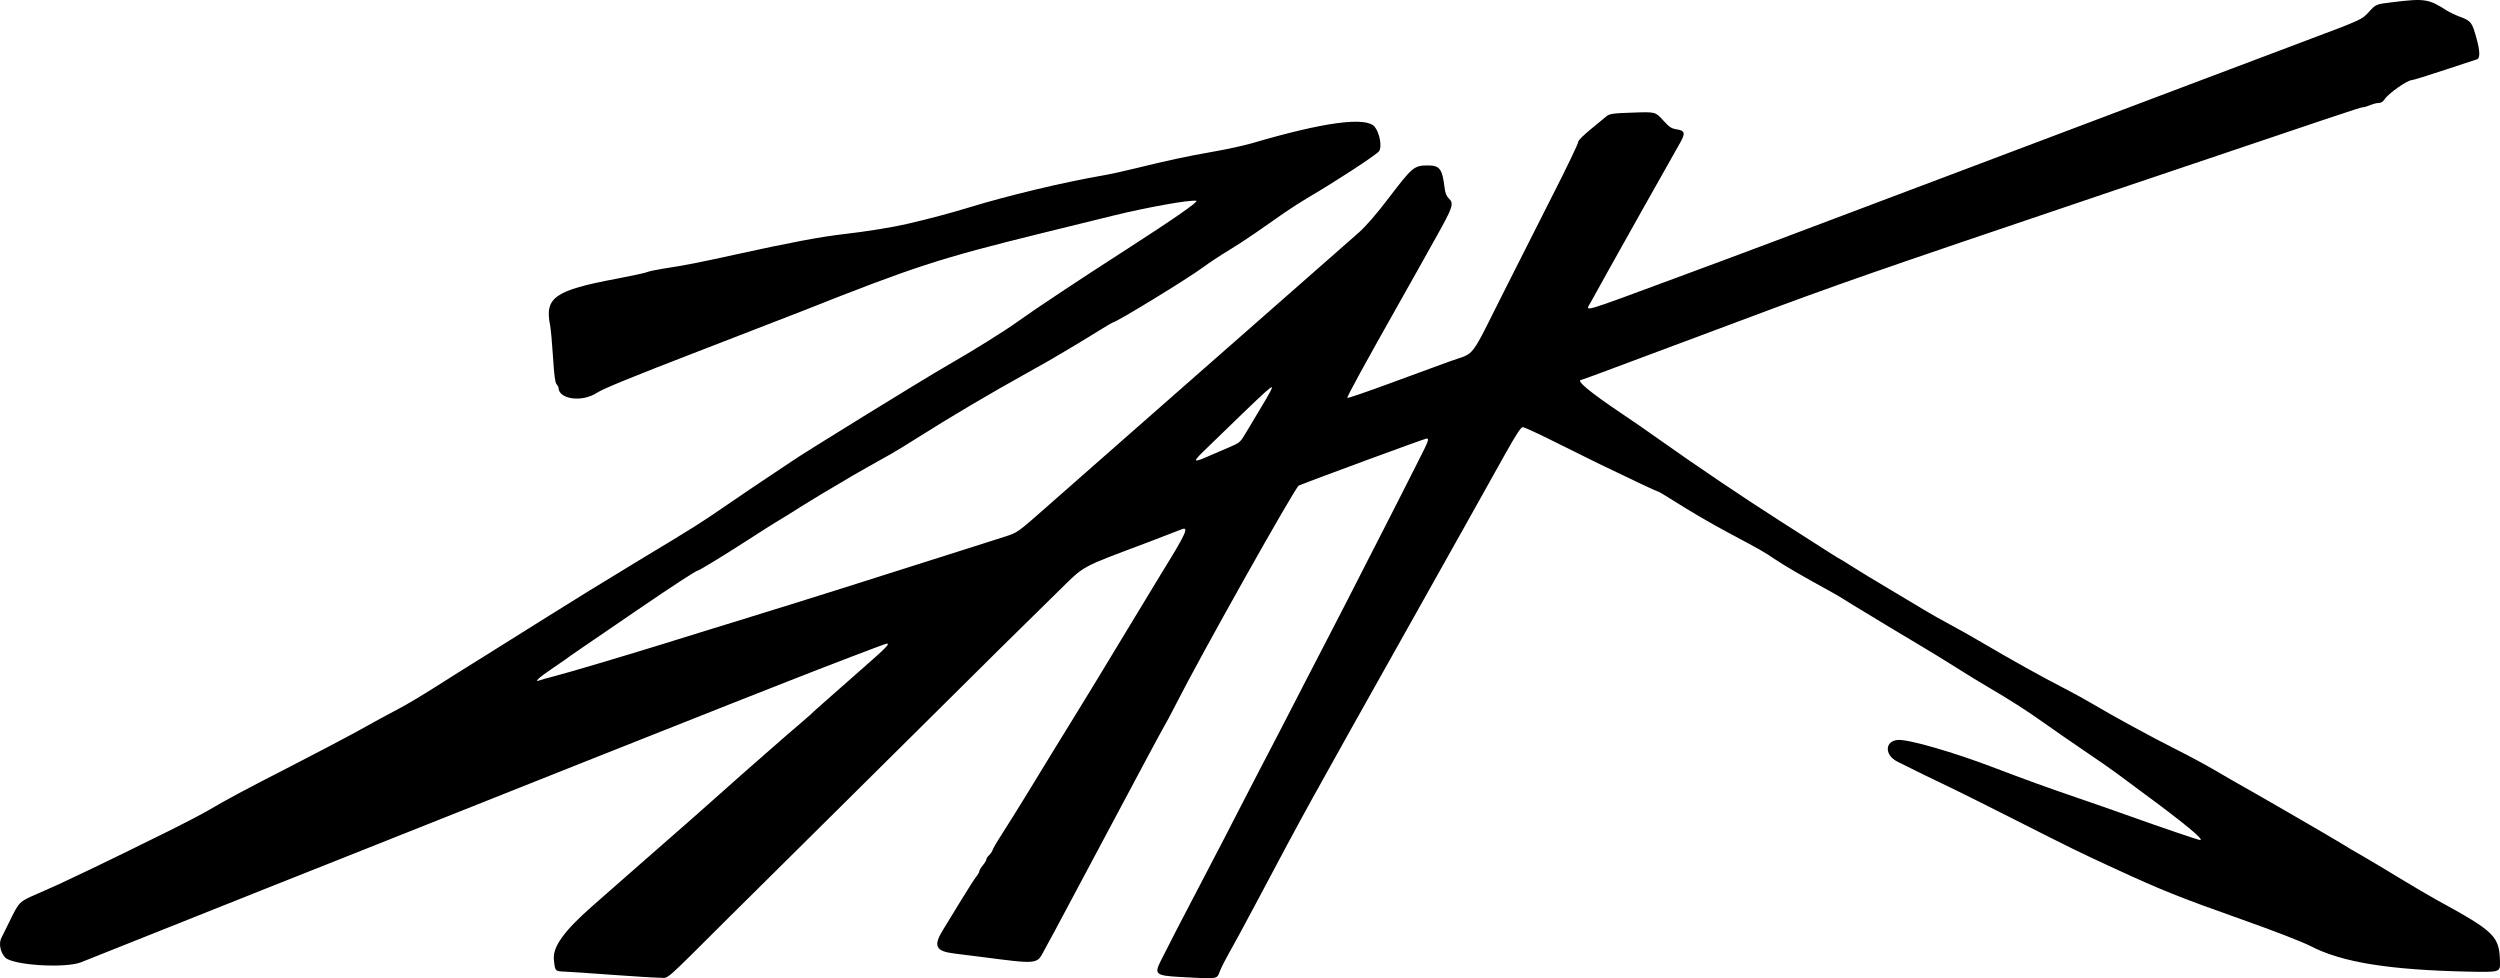 <svg width="46" height="18" viewBox="0 0 46 18" fill="none" xmlns="http://www.w3.org/2000/svg">
<g style="mix-blend-mode:darken">
<path fill-rule="evenodd" clip-rule="evenodd" d="M44.027 0.04C43.717 0.077 43.717 0.077 43.588 0.219C43.459 0.361 43.459 0.361 42.426 0.749C41.487 1.102 40.819 1.354 40.297 1.552C40.045 1.647 39.331 1.917 38.283 2.313C37.822 2.487 36.637 2.934 35.65 3.307C32.908 4.343 31.985 4.69 30.875 5.1C29.048 5.776 29.168 5.742 29.266 5.568C29.296 5.514 29.442 5.251 29.591 4.982C29.81 4.588 30.656 3.082 30.918 2.621C31.013 2.452 31.001 2.403 30.857 2.381C30.753 2.365 30.717 2.342 30.598 2.21C30.459 2.057 30.459 2.057 30.041 2.072C29.666 2.085 29.616 2.092 29.555 2.143C29.518 2.173 29.387 2.281 29.265 2.382C29.142 2.483 29.042 2.582 29.042 2.603C29.042 2.639 28.853 3.033 28.506 3.716C28.234 4.252 27.981 4.754 27.726 5.259C27.01 6.679 27.171 6.468 26.668 6.652C26.448 6.733 25.939 6.92 25.537 7.067C25.135 7.215 24.799 7.33 24.791 7.321C24.778 7.307 25.104 6.711 25.789 5.497C25.92 5.265 26.054 5.027 26.086 4.969C26.119 4.911 26.274 4.633 26.432 4.35C26.735 3.809 26.756 3.744 26.658 3.651C26.615 3.61 26.592 3.551 26.579 3.446C26.538 3.106 26.489 3.043 26.271 3.044C26.018 3.046 25.991 3.068 25.547 3.65C25.328 3.938 25.133 4.163 25.001 4.28C24.816 4.444 24.269 4.925 22.447 6.524C22.121 6.81 21.824 7.071 21.789 7.102C21.723 7.161 21.473 7.38 20.369 8.35C20.021 8.656 19.508 9.107 19.229 9.353C18.73 9.793 18.716 9.802 18.506 9.869C18.388 9.907 18.123 9.991 17.917 10.057C16.154 10.619 14.636 11.098 14.058 11.274C13.888 11.326 13.638 11.403 13.503 11.446C13.368 11.488 13.159 11.552 13.038 11.589C12.918 11.627 12.528 11.747 12.174 11.857C11.427 12.088 10.463 12.374 10.172 12.45C10.061 12.478 9.952 12.509 9.93 12.518C9.814 12.563 9.918 12.463 10.141 12.315C10.279 12.222 10.398 12.14 10.405 12.133C10.42 12.117 10.768 11.878 11.748 11.21C12.367 10.787 12.812 10.497 12.842 10.497C12.867 10.497 13.335 10.211 13.748 9.944C13.989 9.787 14.251 9.622 14.329 9.576C14.48 9.486 14.48 9.486 14.744 9.318C14.888 9.226 15.245 9.012 15.695 8.748C15.788 8.693 16.134 8.498 16.391 8.355C16.468 8.312 16.677 8.184 16.856 8.071C17.502 7.662 18.2 7.25 18.913 6.854C19.233 6.677 19.371 6.598 19.698 6.402C19.89 6.287 20.14 6.135 20.253 6.064C20.367 5.993 20.468 5.934 20.477 5.933C20.543 5.929 21.85 5.13 22.137 4.918C22.251 4.834 22.454 4.699 22.589 4.619C22.724 4.538 22.962 4.383 23.118 4.274C23.274 4.165 23.507 4.003 23.634 3.914C23.762 3.825 23.966 3.695 24.086 3.625C24.554 3.353 25.316 2.856 25.373 2.784C25.433 2.71 25.388 2.449 25.295 2.334C25.14 2.142 24.368 2.244 23.041 2.634C22.899 2.676 22.575 2.747 22.321 2.791C21.814 2.881 21.479 2.953 20.911 3.093C20.705 3.144 20.428 3.205 20.294 3.228C19.547 3.358 18.537 3.6 17.814 3.822C17.486 3.922 17.107 4.023 16.691 4.12C16.421 4.183 15.938 4.261 15.516 4.309C15.093 4.358 14.535 4.463 13.563 4.677C12.868 4.83 12.628 4.878 12.205 4.943C12.067 4.965 11.933 4.993 11.909 5.006C11.884 5.019 11.632 5.074 11.348 5.128C10.205 5.343 10.019 5.473 10.122 5.985C10.135 6.05 10.159 6.311 10.175 6.565C10.195 6.891 10.214 7.039 10.24 7.069C10.26 7.092 10.276 7.119 10.276 7.13C10.276 7.349 10.71 7.408 10.984 7.227C11.095 7.154 11.644 6.929 12.858 6.461C13.802 6.096 14.661 5.763 14.768 5.721C16.822 4.906 17.283 4.756 19.143 4.297C19.498 4.21 20.096 4.062 20.472 3.97C21.111 3.813 21.905 3.671 22.013 3.695C22.061 3.706 21.594 4.031 20.749 4.575C19.858 5.148 19.049 5.685 18.737 5.909C18.476 6.097 17.937 6.433 17.414 6.734C16.961 6.995 14.757 8.354 14.561 8.493C14.526 8.518 14.357 8.631 14.187 8.743C14.017 8.855 13.676 9.085 13.43 9.254C12.853 9.65 12.833 9.662 11.722 10.332C11.204 10.645 10.466 11.099 10.083 11.341C9.699 11.583 9.165 11.918 8.895 12.085C8.626 12.252 8.219 12.507 7.992 12.652C7.765 12.796 7.48 12.966 7.359 13.029C7.239 13.092 7.076 13.179 6.998 13.222C6.92 13.265 6.706 13.383 6.522 13.485C6.338 13.586 5.809 13.863 5.347 14.101C4.479 14.546 4.198 14.697 3.823 14.916C3.702 14.986 3.4 15.144 3.152 15.267C2.904 15.389 2.52 15.578 2.3 15.687C1.953 15.858 1.412 16.117 1.074 16.274C1.017 16.3 0.838 16.379 0.677 16.45C0.351 16.592 0.353 16.59 0.172 16.961C0.119 17.07 0.053 17.203 0.026 17.256C-0.026 17.357 0.003 17.516 0.093 17.616C0.222 17.76 1.203 17.822 1.493 17.705C1.603 17.66 2.338 17.367 3.126 17.054C3.914 16.741 4.739 16.412 4.959 16.323C5.341 16.171 5.738 16.012 6.508 15.708C6.699 15.632 7.17 15.445 7.553 15.292C9.113 14.67 12.93 13.153 13.413 12.964C14.024 12.723 14.152 12.673 14.51 12.532C15.194 12.262 16.292 11.842 16.316 11.842C16.381 11.842 16.312 11.912 15.848 12.319C15.278 12.819 14.915 13.141 14.897 13.163C14.89 13.171 14.807 13.243 14.714 13.322C14.62 13.4 14.376 13.612 14.172 13.792C13.967 13.972 13.73 14.18 13.645 14.254C13.56 14.328 13.438 14.437 13.374 14.495C13.241 14.617 12.237 15.502 12.073 15.642C12.014 15.693 11.763 15.912 11.516 16.13C11.269 16.348 10.991 16.593 10.897 16.674C10.38 17.128 10.169 17.42 10.191 17.653C10.212 17.871 10.212 17.871 10.393 17.878C10.492 17.882 10.891 17.909 11.28 17.938C11.669 17.966 12.057 17.99 12.142 17.99C12.316 17.99 12.166 18.121 13.425 16.867C13.66 16.634 14.252 16.046 14.742 15.562C15.661 14.652 16.088 14.228 16.845 13.477C17.985 12.343 19.006 11.335 19.445 10.907C19.985 10.38 19.825 10.468 21.157 9.965C21.426 9.863 21.684 9.763 21.73 9.744C21.89 9.676 21.834 9.8 21.362 10.563C21.317 10.635 21.188 10.849 21.074 11.038C20.877 11.364 20.703 11.651 20.163 12.542C20.031 12.759 19.829 13.089 19.714 13.275C19.599 13.461 19.452 13.699 19.388 13.804C19.241 14.046 19.266 14.006 18.894 14.613C18.721 14.896 18.513 15.228 18.432 15.352C18.352 15.475 18.278 15.601 18.268 15.632C18.259 15.662 18.228 15.709 18.2 15.735C18.172 15.761 18.149 15.796 18.149 15.813C18.149 15.831 18.12 15.879 18.085 15.921C18.049 15.963 18.02 16.012 18.02 16.029C18.02 16.046 17.993 16.093 17.96 16.134C17.928 16.175 17.809 16.361 17.696 16.546C17.583 16.731 17.43 16.98 17.357 17.1C17.166 17.408 17.211 17.503 17.568 17.546C17.653 17.556 17.869 17.583 18.046 17.606C19.102 17.743 19.077 17.745 19.209 17.495C19.269 17.383 19.367 17.202 19.427 17.093C19.487 16.984 19.946 16.123 20.447 15.18C20.948 14.237 21.384 13.424 21.416 13.373C21.448 13.322 21.549 13.132 21.641 12.951C22.09 12.064 23.833 8.962 23.897 8.935C24.12 8.841 26.218 8.069 26.249 8.069C26.302 8.069 26.287 8.11 26.096 8.485C25.995 8.685 25.831 9.008 25.732 9.204C25.633 9.4 25.487 9.685 25.409 9.837C25.331 9.989 25.206 10.233 25.132 10.378C25.057 10.523 24.912 10.808 24.809 11.011C24.706 11.214 24.531 11.553 24.421 11.763C24.311 11.974 24.16 12.264 24.086 12.41C23.659 13.241 23.353 13.831 23.157 14.204C23.103 14.305 22.907 14.685 22.721 15.048C22.535 15.411 22.372 15.726 22.359 15.747C22.346 15.769 22.275 15.906 22.201 16.051C22.127 16.196 21.994 16.451 21.905 16.618C21.764 16.885 21.531 17.336 21.358 17.68C21.234 17.925 21.266 17.952 21.712 17.976C22.431 18.015 22.385 18.022 22.446 17.87C22.475 17.797 22.547 17.654 22.605 17.553C22.664 17.453 22.892 17.032 23.112 16.618C24.054 14.845 23.966 15.004 26.074 11.249C26.489 10.509 26.855 9.856 26.888 9.798C26.92 9.739 27.05 9.508 27.176 9.283C27.302 9.058 27.533 8.646 27.688 8.367C27.893 8 27.984 7.86 28.019 7.859C28.045 7.859 28.318 7.985 28.625 8.139C28.933 8.293 29.295 8.473 29.43 8.538C30.032 8.829 30.493 9.046 30.51 9.046C30.521 9.046 30.616 9.101 30.721 9.168C31.115 9.417 31.466 9.623 31.817 9.81C32.411 10.127 32.43 10.137 32.659 10.29C32.864 10.426 33.135 10.584 33.65 10.866C33.764 10.929 33.886 10.999 33.921 11.024C33.956 11.048 34.152 11.168 34.356 11.29C34.559 11.412 34.757 11.532 34.795 11.556C34.832 11.579 35.043 11.706 35.263 11.836C35.483 11.966 35.809 12.165 35.986 12.278C36.163 12.391 36.425 12.551 36.567 12.634C36.995 12.885 37.3 13.08 37.602 13.296C37.759 13.408 38.09 13.637 38.337 13.805C38.584 13.972 38.847 14.154 38.92 14.209C38.993 14.264 39.214 14.428 39.41 14.572C40.186 15.143 40.567 15.457 40.483 15.457C40.453 15.457 39.763 15.223 39.2 15.021C38.93 14.925 38.483 14.768 38.206 14.674C37.661 14.488 37.255 14.34 36.709 14.132C35.94 13.838 35.118 13.601 34.921 13.615C34.681 13.633 34.671 13.889 34.906 14.011C35.064 14.093 35.748 14.427 35.96 14.526C36.038 14.562 36.555 14.821 37.109 15.101C38.161 15.633 38.213 15.659 38.903 15.978C39.766 16.377 40.105 16.513 41.252 16.919C41.834 17.125 42.364 17.33 42.517 17.409C43.089 17.706 43.957 17.847 45.416 17.878C45.992 17.89 46.002 17.887 46 17.716C45.992 17.226 45.915 17.149 44.847 16.565C44.716 16.493 44.396 16.306 44.137 16.148C43.878 15.99 43.584 15.815 43.485 15.758C43.386 15.701 43.285 15.643 43.261 15.629C43.237 15.614 43.167 15.572 43.106 15.534C42.878 15.395 41.583 14.645 41.265 14.467C41.165 14.412 40.945 14.285 40.774 14.184C40.604 14.084 40.273 13.905 40.039 13.788C39.582 13.558 38.905 13.19 38.529 12.966C38.401 12.89 38.163 12.758 37.999 12.674C37.527 12.43 37.057 12.168 36.412 11.79C36.27 11.706 36.026 11.569 35.87 11.486C35.714 11.402 35.505 11.283 35.405 11.223C35.306 11.162 35.01 10.985 34.747 10.829C34.484 10.673 34.178 10.488 34.067 10.416C33.956 10.344 33.861 10.286 33.856 10.286C33.848 10.286 33.651 10.162 33.289 9.929C33.218 9.884 32.968 9.724 32.734 9.574C32.057 9.141 31.219 8.576 30.54 8.094C30.334 7.947 30.032 7.738 29.868 7.629C29.239 7.207 28.977 6.988 29.103 6.988C29.108 6.988 29.209 6.951 29.329 6.907C29.448 6.862 29.621 6.798 29.713 6.764C30.018 6.651 30.432 6.496 32.05 5.891C33.799 5.235 34.353 5.042 38.696 3.574C43.208 2.05 43.433 1.974 43.476 1.974C43.499 1.974 43.559 1.957 43.61 1.935C43.661 1.913 43.731 1.895 43.767 1.895C43.808 1.895 43.848 1.871 43.874 1.83C43.944 1.721 44.29 1.477 44.378 1.474C44.401 1.474 44.675 1.389 44.985 1.286C45.296 1.184 45.563 1.096 45.578 1.091C45.635 1.073 45.632 0.94 45.57 0.714C45.488 0.412 45.467 0.385 45.274 0.313C45.184 0.279 45.07 0.225 45.02 0.193C44.689 -0.02 44.614 -0.032 44.027 0.04ZM23.373 7.205C23.349 7.252 23.265 7.398 23.185 7.528C23.105 7.659 22.99 7.851 22.929 7.956C22.82 8.141 22.812 8.147 22.619 8.229C22.51 8.275 22.329 8.352 22.217 8.402C21.959 8.515 21.945 8.499 22.138 8.311C23.436 7.051 23.463 7.027 23.373 7.205Z" fill="black" style="fill:black;fill-opacity:1;"/>
</g>
</svg>
